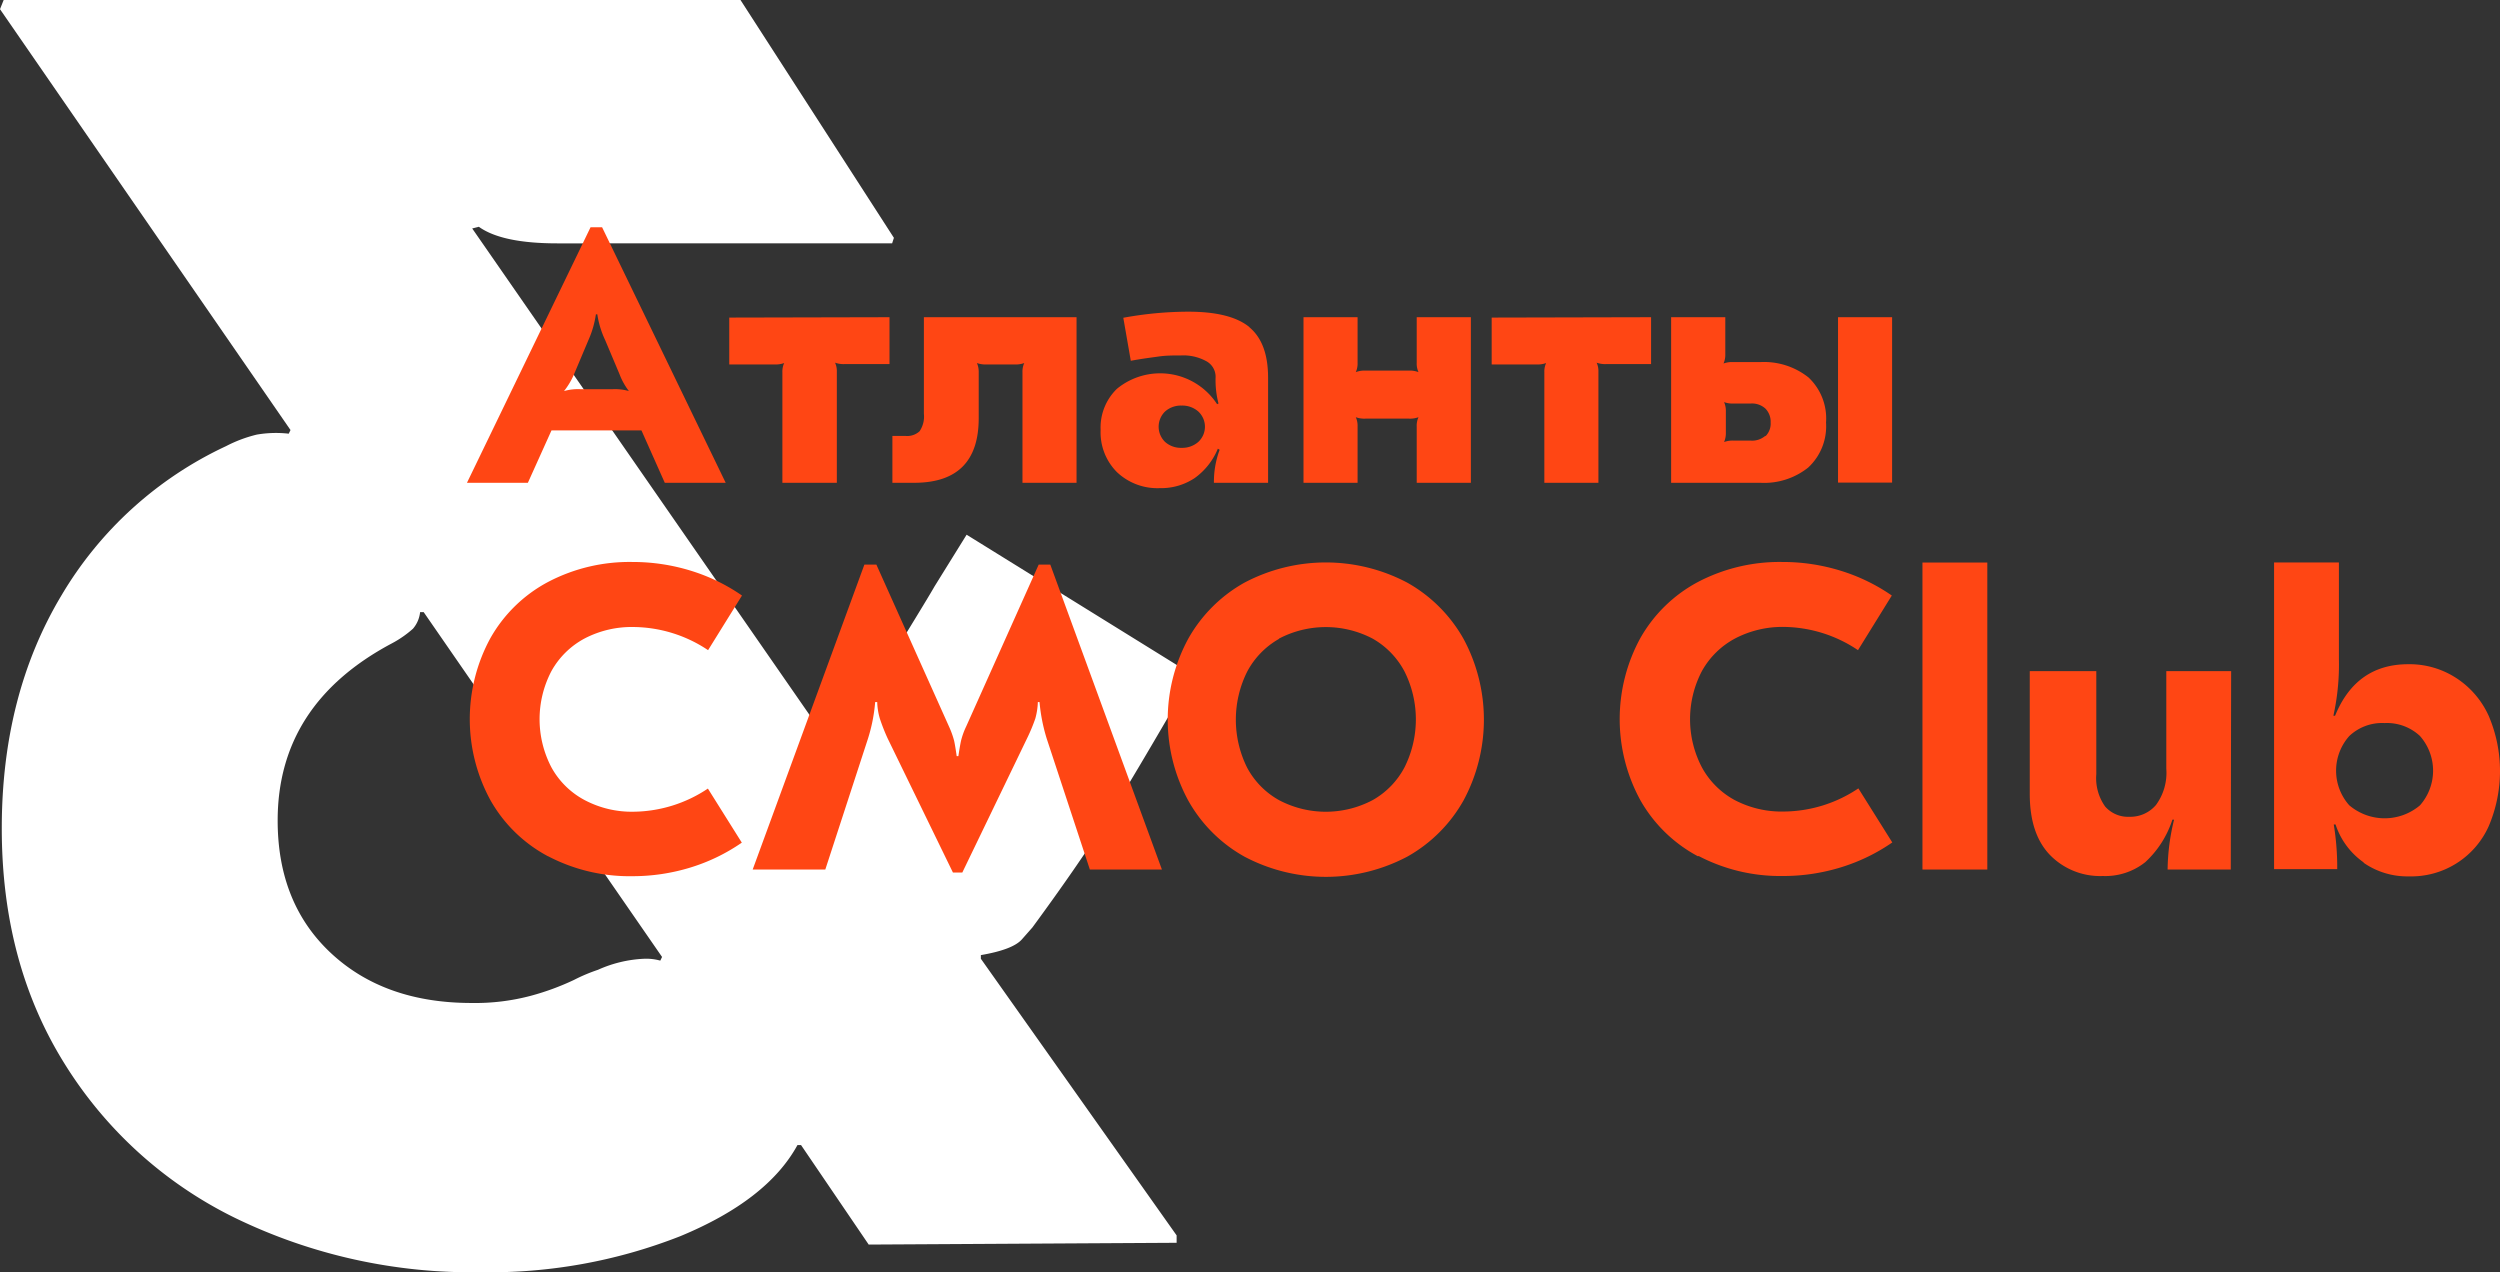 <?xml version="1.0" encoding="UTF-8"?> <svg xmlns="http://www.w3.org/2000/svg" width="266.78" height="135.77" viewBox="0 0 266.78 135.77"><rect x="0" y="0" width="266.78" height="135.77" fill="#333333" stroke="none"/> <title>1</title> <g> <path d="M96,26l-.19.59H60.07q-5.9,0-8.36-1.77L51,25l39.7,57.25H91a9.88,9.88,0,0,1,.28-3.64A16.47,16.47,0,0,1,93.5,74.4q6.07-9.84,6.84-11.21l3.42-5.51,24.12,14.95q-6.47,11.22-9.4,15.84t-7.7,11.12l-1.13,1.28c-.64.72-2.09,1.28-4.37,1.67v.39l20.89,29.52v.79l-32.86.19-7.22-10.62h-.38q-3.22,5.89-12.54,9.74a55.53,55.53,0,0,1-21.27,3.83,57.73,57.73,0,0,1-26.22-5.8A44.37,44.37,0,0,1,7.45,114.05Q.79,103.33.8,89,.8,74.8,7.16,64.17A40.1,40.1,0,0,1,24.73,48.23,14.51,14.51,0,0,1,28,47a12,12,0,0,1,3.42-.1l.19-.39L.61,1.6,1,.62H79.63ZM45.44,65.94a3.23,3.23,0,0,1-.76,1.77,11.24,11.24,0,0,1-2.28,1.58Q30.24,75.77,30.24,88.18q0,8.85,5.7,14.16t15,5.31a23.07,23.07,0,0,0,6.36-.78,27.27,27.27,0,0,0,4.56-1.68,18.39,18.39,0,0,1,2.56-1.08,13.42,13.42,0,0,1,4.94-1.18,5.59,5.59,0,0,1,1.71.2l.19-.39L45.82,65.94Z" transform="translate(-0.61 -0.62)" fill="#fff"></path> <path d="M63.63,24.87h1.23L78.05,52.14h-6.5l-2.49-5.59h-9.6l-2.52,5.59h-6.5ZM62.52,42.15H66a5.45,5.45,0,0,1,1.72.2l0,0a7,7,0,0,1-1-1.8l-1.53-3.63a9.89,9.89,0,0,1-.84-2.76h-.15a10.44,10.44,0,0,1-.8,2.76l-1.53,3.63a7.82,7.82,0,0,1-1.07,1.8l0,0a5.45,5.45,0,0,1,1.72-.2" transform="translate(-0.61 -0.62)" fill="#ff4614"></path> <path d="M95.53,34.47v5H90.79a2.65,2.65,0,0,1-1.07-.15l0,0a2.23,2.23,0,0,1,.19,1V52.14H84.1V40.36a2.23,2.23,0,0,1,.19-1l0,0a2.69,2.69,0,0,1-1.07.15H78.43v-5Z" transform="translate(-0.61 -0.62)" fill="#ff4614"></path> <path d="M115.49,52.14h-5.77V40.36a2.23,2.23,0,0,1,.19-1l0,0a2.65,2.65,0,0,1-1.07.15h-2.91a2.69,2.69,0,0,1-1.07-.15l0,0a2.38,2.38,0,0,1,.19,1v4.89q0,6.89-6.89,6.89H95.84v-5h1.41a1.94,1.94,0,0,0,1.49-.5,2.8,2.8,0,0,0,.46-1.87V34.47h16.29Z" transform="translate(-0.61 -0.62)" fill="#ff4614"></path> <path d="M133.93,35.54c1.33,1.1,2,2.89,2,5.39V52.14h-5.78a9.77,9.77,0,0,1,.61-3.52l-.19-.12a7.21,7.21,0,0,1-2.48,3.14,6.45,6.45,0,0,1-3.71,1.07A6.27,6.27,0,0,1,119.8,51a6,6,0,0,1-1.74-4.5,5.75,5.75,0,0,1,1.74-4.39,7.26,7.26,0,0,1,10.69,1.64l.15-.07a9.83,9.83,0,0,1-.31-2.84,1.89,1.89,0,0,0-1-1.68,5.07,5.07,0,0,0-2.68-.61c-.81,0-1.6,0-2.37.11s-1.77.23-3,.46l-.8-4.59a38.69,38.69,0,0,1,6.92-.65q4.54,0,6.54,1.65m-9,9a2.26,2.26,0,0,0,0,3.25,2.52,2.52,0,0,0,1.76.63,2.58,2.58,0,0,0,1.78-.63,2.21,2.21,0,0,0,0-3.25,2.58,2.58,0,0,0-1.78-.63,2.52,2.52,0,0,0-1.76.63" transform="translate(-0.61 -0.62)" fill="#ff4614"></path> <path d="M157.57,34.47V52.14h-5.78v-6a2.21,2.21,0,0,1,.19-1l0,0a2.65,2.65,0,0,1-1.07.15h-4.55a2.65,2.65,0,0,1-1.07-.15l0,0a2.21,2.21,0,0,1,.19,1v6h-5.77V34.47h5.77v4.86a2.21,2.21,0,0,1-.19,1l0,0a2.61,2.61,0,0,1,1.07-.16h4.55a2.61,2.61,0,0,1,1.07.16l0,0a2.21,2.21,0,0,1-.19-1V34.47Z" transform="translate(-0.61 -0.62)" fill="#ff4614"></path> <path d="M176.8,34.47v5h-4.74a2.65,2.65,0,0,1-1.07-.15l0,0a2.23,2.23,0,0,1,.19,1V52.14h-5.77V40.36a2.23,2.23,0,0,1,.19-1l0,0a2.65,2.65,0,0,1-1.07.15h-4.74v-5Z" transform="translate(-0.61 -0.62)" fill="#ff4614"></path> <path d="M193.59,40.89a6,6,0,0,1,1.88,4.82,6,6,0,0,1-1.9,4.8,7.53,7.53,0,0,1-5.1,1.63h-9.53V34.47h5.78v3.94a2.29,2.29,0,0,1-.19,1l0,0a2.65,2.65,0,0,1,1.07-.15h2.83a7.62,7.62,0,0,1,5.12,1.6M189,47.18a1.9,1.9,0,0,0,.56-1.47,2,2,0,0,0-.56-1.49,2.12,2.12,0,0,0-1.55-.54h-1.79a2.65,2.65,0,0,1-1.07-.15l0,0a2.36,2.36,0,0,1,.19,1v2.26a2.38,2.38,0,0,1-.19,1l0,0a2.65,2.65,0,0,1,1.07-.15h1.79a2.15,2.15,0,0,0,1.55-.52m13.52,5h-5.77V34.47h5.77Z" transform="translate(-0.61 -0.62)" fill="#ff4614"></path> <path d="M59.1,92A15.28,15.28,0,0,1,52.94,86a18.07,18.07,0,0,1,0-17.28,15.31,15.31,0,0,1,6.16-6,18.7,18.7,0,0,1,9-2.13,21,21,0,0,1,6.19.92,19.86,19.86,0,0,1,5.5,2.66L76.17,70a14.49,14.49,0,0,0-7.93-2.47A10.85,10.85,0,0,0,63,68.75a8.77,8.77,0,0,0-3.55,3.49,11.07,11.07,0,0,0,0,10.26A8.69,8.69,0,0,0,63,86a10.74,10.74,0,0,0,5.22,1.24,14.49,14.49,0,0,0,7.93-2.47l3.62,5.77a19.86,19.86,0,0,1-5.5,2.66,21,21,0,0,1-6.19.92,18.7,18.7,0,0,1-9-2.14" transform="translate(-0.61 -0.62)" fill="#ff4614"></path> <path d="M95.32,79.39a20.29,20.29,0,0,1-.82-2.09,6.83,6.83,0,0,1-.28-1.76H94a17.48,17.48,0,0,1-.78,3.94L88.68,93.41H80.93L92.85,60.87h1.28l7.75,17.28a9.44,9.44,0,0,1,.55,1.53c.09.42.18,1,.27,1.63h.18c.1-.67.19-1.21.28-1.63a7.84,7.84,0,0,1,.55-1.53l7.74-17.28h1.24L124.6,93.41h-7.69l-4.59-13.93a18.66,18.66,0,0,1-.78-3.94h-.18a7.32,7.32,0,0,1-.27,1.76,18.53,18.53,0,0,1-.87,2.09L103.3,93.73h-1Z" transform="translate(-0.61 -0.62)" fill="#ff4614"></path> <path d="M150.79,62.8a15.69,15.69,0,0,1,6,6,18.19,18.19,0,0,1,0,17.23,15.64,15.64,0,0,1-6,6,18.58,18.58,0,0,1-17.39,0,15.53,15.53,0,0,1-6-6,18.11,18.11,0,0,1,0-17.23,15.58,15.58,0,0,1,6-6,18.58,18.58,0,0,1,17.39,0m-13.7,6a8.7,8.7,0,0,0-3.39,3.49,11.48,11.48,0,0,0,0,10.26A8.61,8.61,0,0,0,137.09,86a10.68,10.68,0,0,0,10,0,8.61,8.61,0,0,0,3.39-3.48,11.4,11.4,0,0,0,0-10.26,8.7,8.7,0,0,0-3.39-3.49,10.76,10.76,0,0,0-10,0" transform="translate(-0.61 -0.62)" fill="#ff4614"></path> <path d="M181.81,92A15.34,15.34,0,0,1,175.65,86a18.07,18.07,0,0,1,0-17.28,15.37,15.37,0,0,1,6.16-6,18.76,18.76,0,0,1,9-2.13,20.87,20.87,0,0,1,6.18.92,19.86,19.86,0,0,1,5.5,2.66L198.88,70A14.43,14.43,0,0,0,191,67.52a10.89,10.89,0,0,0-5.23,1.23,8.77,8.77,0,0,0-3.55,3.49,11.07,11.07,0,0,0,0,10.26A8.69,8.69,0,0,0,185.73,86,10.78,10.78,0,0,0,191,87.22a14.43,14.43,0,0,0,7.92-2.47l3.62,5.77a19.86,19.86,0,0,1-5.5,2.66,20.87,20.87,0,0,1-6.18.92,18.77,18.77,0,0,1-9-2.14" transform="translate(-0.61 -0.62)" fill="#ff4614"></path> <rect x="205.15" y="60.03" width="6.92" height="32.76" fill="#ff4614"></rect> <path d="M238.66,93.41h-6.74a23.06,23.06,0,0,1,.69-5.32l-.18,0a10.59,10.59,0,0,1-2.89,4.53A6.84,6.84,0,0,1,225,94.1a7.46,7.46,0,0,1-5.64-2.25c-1.44-1.5-2.15-3.67-2.15-6.51V72.24h7.1v11a5.22,5.22,0,0,0,.94,3.44,3.24,3.24,0,0,0,2.59,1.1,3.59,3.59,0,0,0,2.84-1.26,5.8,5.8,0,0,0,1.1-3.88V72.24h6.92Z" transform="translate(-0.61 -0.62)" fill="#ff4614"></path> <path d="M252.84,92.65a8,8,0,0,1-3-4.05l-.19,0a28.51,28.51,0,0,1,.37,4.77h-6.74V60.64h6.92V71a25.18,25.18,0,0,1-.59,6l.18,0q2.25-5.51,7.83-5.5A9.13,9.13,0,0,1,262.76,73a9.43,9.43,0,0,1,3.42,4,15,15,0,0,1,0,11.8,9.06,9.06,0,0,1-8.51,5.34,8.17,8.17,0,0,1-4.83-1.45m6-6.12a5.59,5.59,0,0,0,0-7.42,5.16,5.16,0,0,0-3.76-1.37,5.1,5.1,0,0,0-3.78,1.39,5.56,5.56,0,0,0,0,7.38,5.83,5.83,0,0,0,7.56,0" transform="translate(-0.61 -0.62)" fill="#ff4614"></path> </g> </svg> 